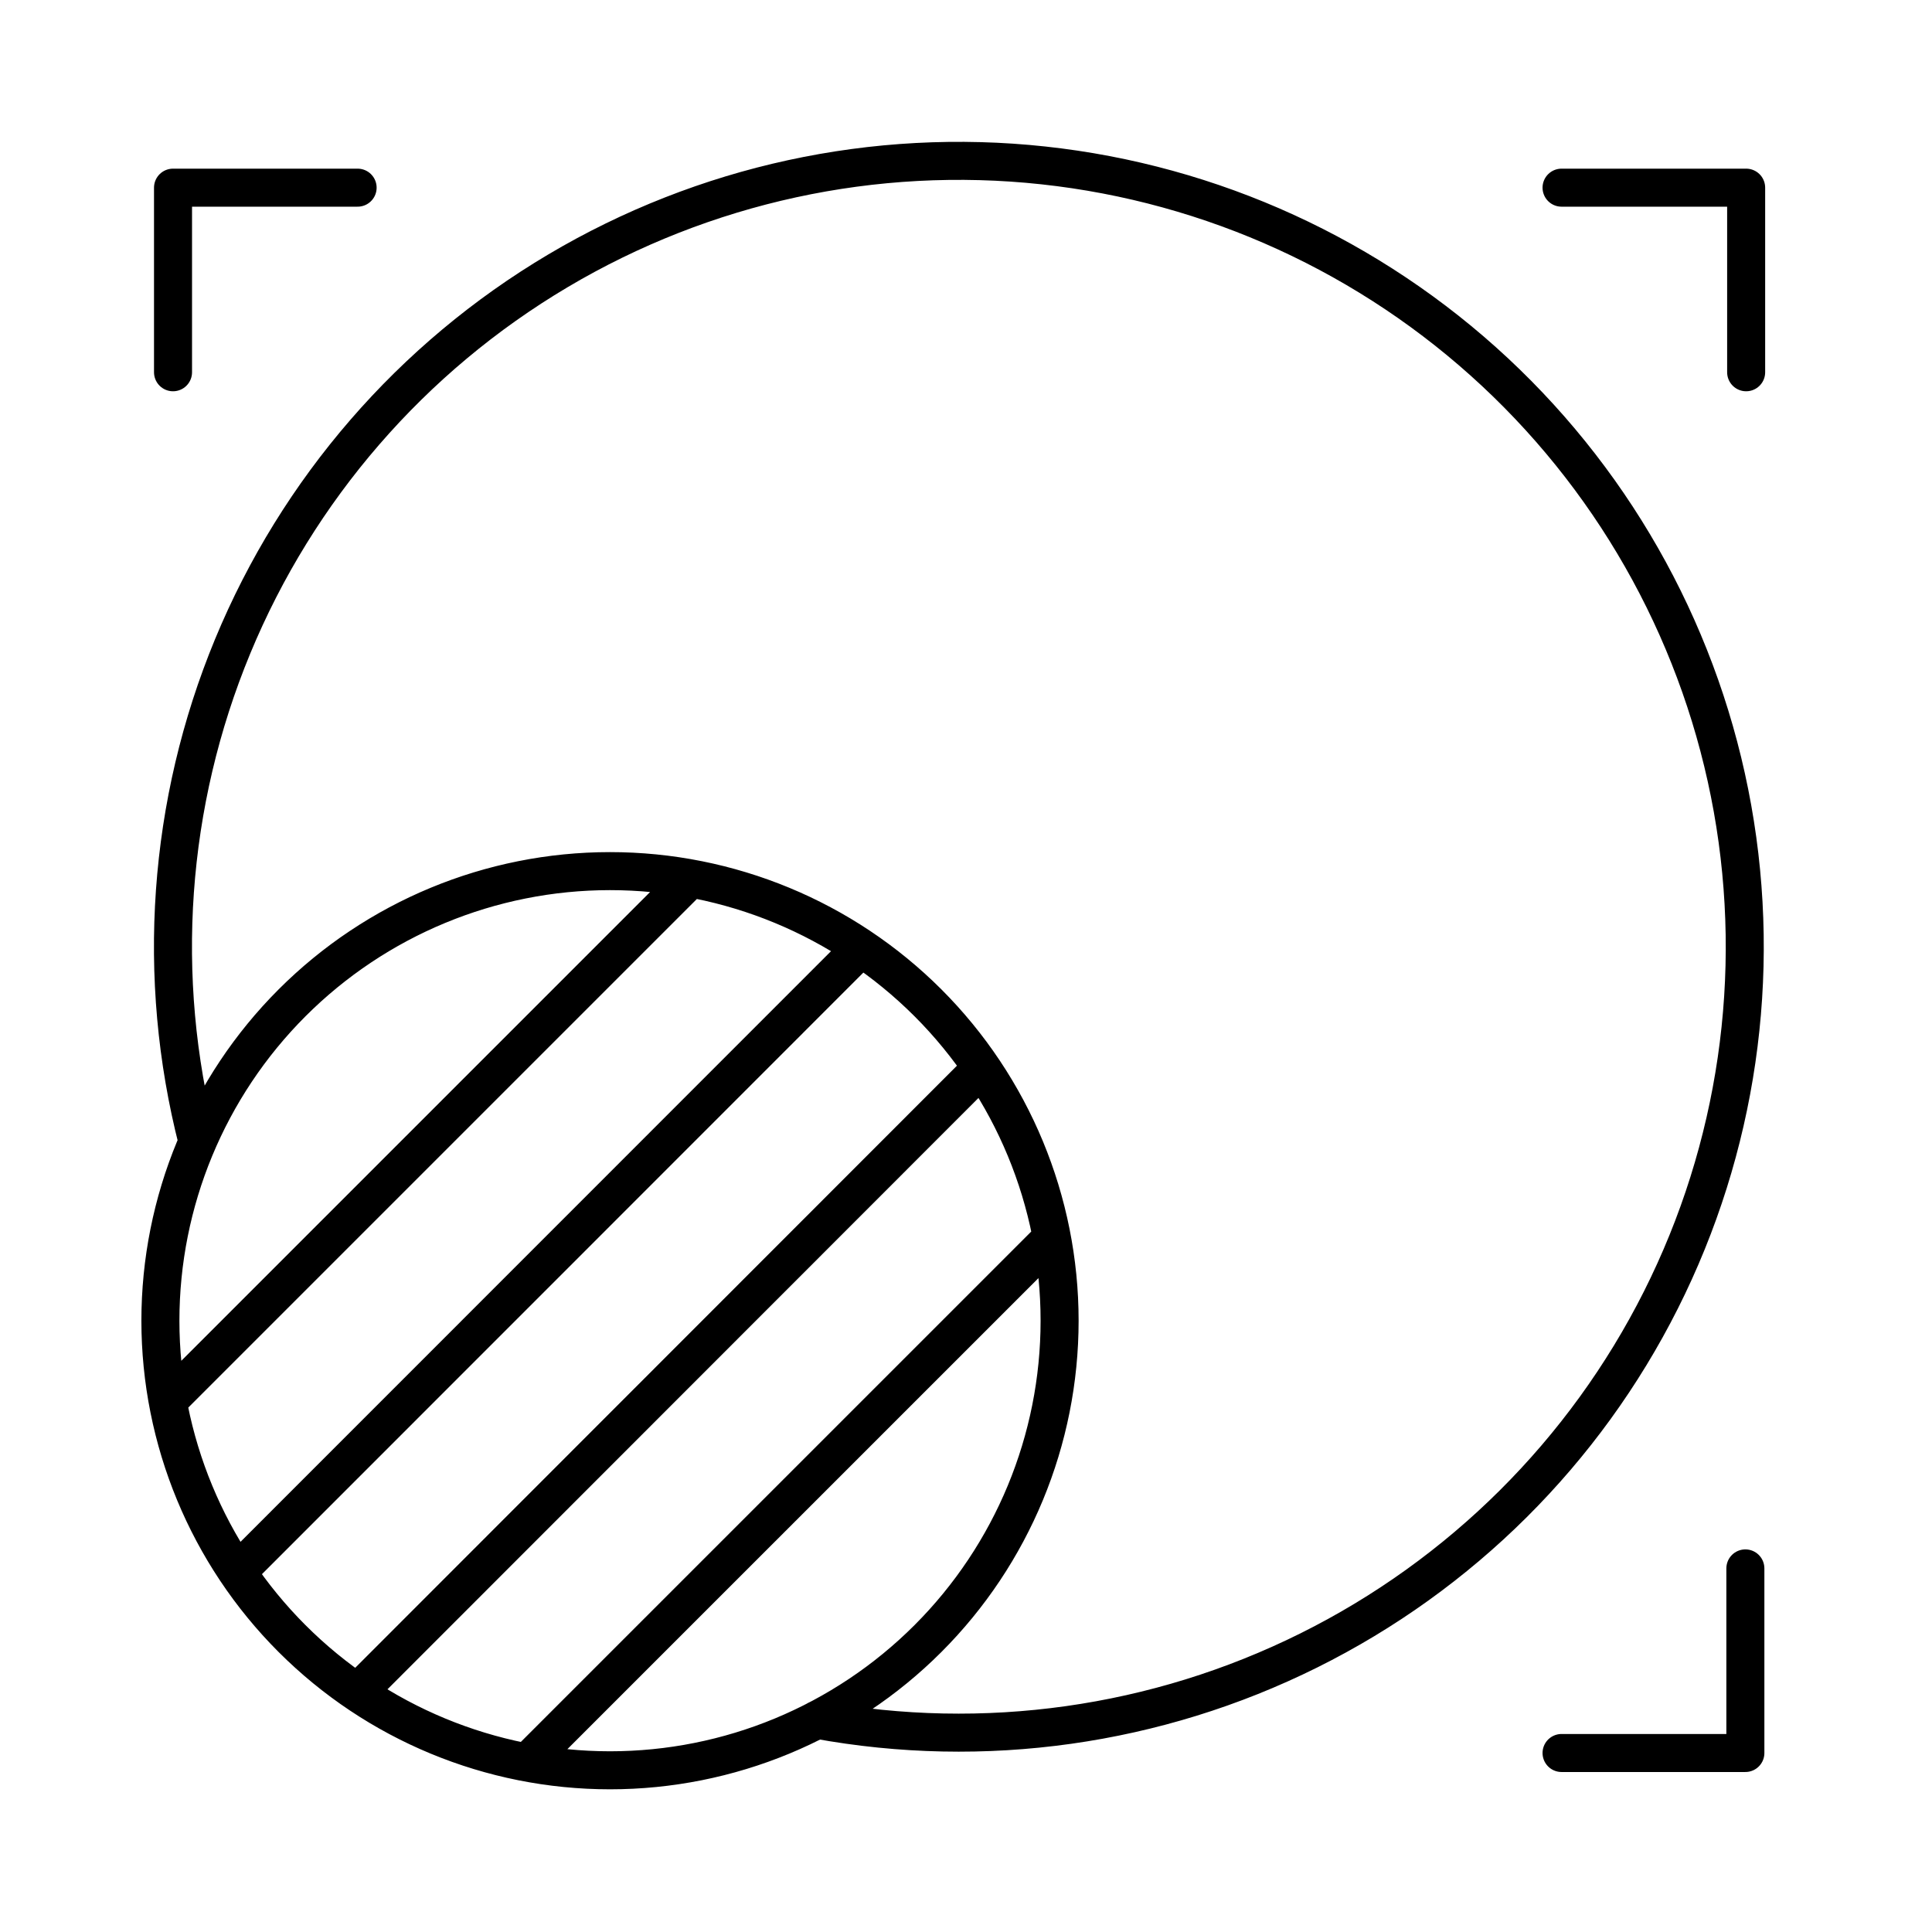 <?xml version="1.0" encoding="UTF-8"?>
<!-- Uploaded to: ICON Repo, www.iconrepo.com, Generator: ICON Repo Mixer Tools -->
<svg width="800px" height="800px" version="1.1" viewBox="144 144 512 512" xmlns="http://www.w3.org/2000/svg">
 <path transform="matrix(5.038 0 0 5.038 148.09 148.09)" d="m9.58 59.25c-2.219-8.66-1.571-17.805 1.847-26.065 3.418-8.261 9.42-15.19 17.109-19.75 7.688-4.561 16.647-6.507 25.534-5.546 8.887 0.961 17.223 4.777 23.76 10.875 6.535 6.099 10.918 14.152 12.492 22.951 1.573 8.799 0.252 17.872-3.767 25.857-4.018 7.985-10.516 14.453-18.52 18.433-8.004 3.981-17.082 5.26-25.875 3.645m-27.61-4.27c4.435 4.436 10.45 6.929 16.723 6.93 6.272 7.76e-4 12.289-2.49 16.725-6.926 4.436-4.435 6.928-10.451 6.928-16.724 0-6.272-2.492-12.288-6.928-16.724-4.436-4.435-10.452-6.926-16.725-6.925-6.273 7.76e-4 -12.288 2.494-16.723 6.93-4.433 4.435-6.924 10.449-6.924 16.719 0 6.271 2.49 12.285 6.924 16.72zm3.45-76.32h-9.71v9.71m82.75 0v-9.71h-9.71m0 82.34h9.669v-9.71m-55.49-36.29-27.46 27.46m46.46-8.55-27.511 27.51m17.32-42.6-32.5 32.509m38.83-26.19-32.65 32.67" fill="none" stroke="#000000" stroke-linecap="round" stroke-linejoin="round" stroke-width="2"/>
</svg>